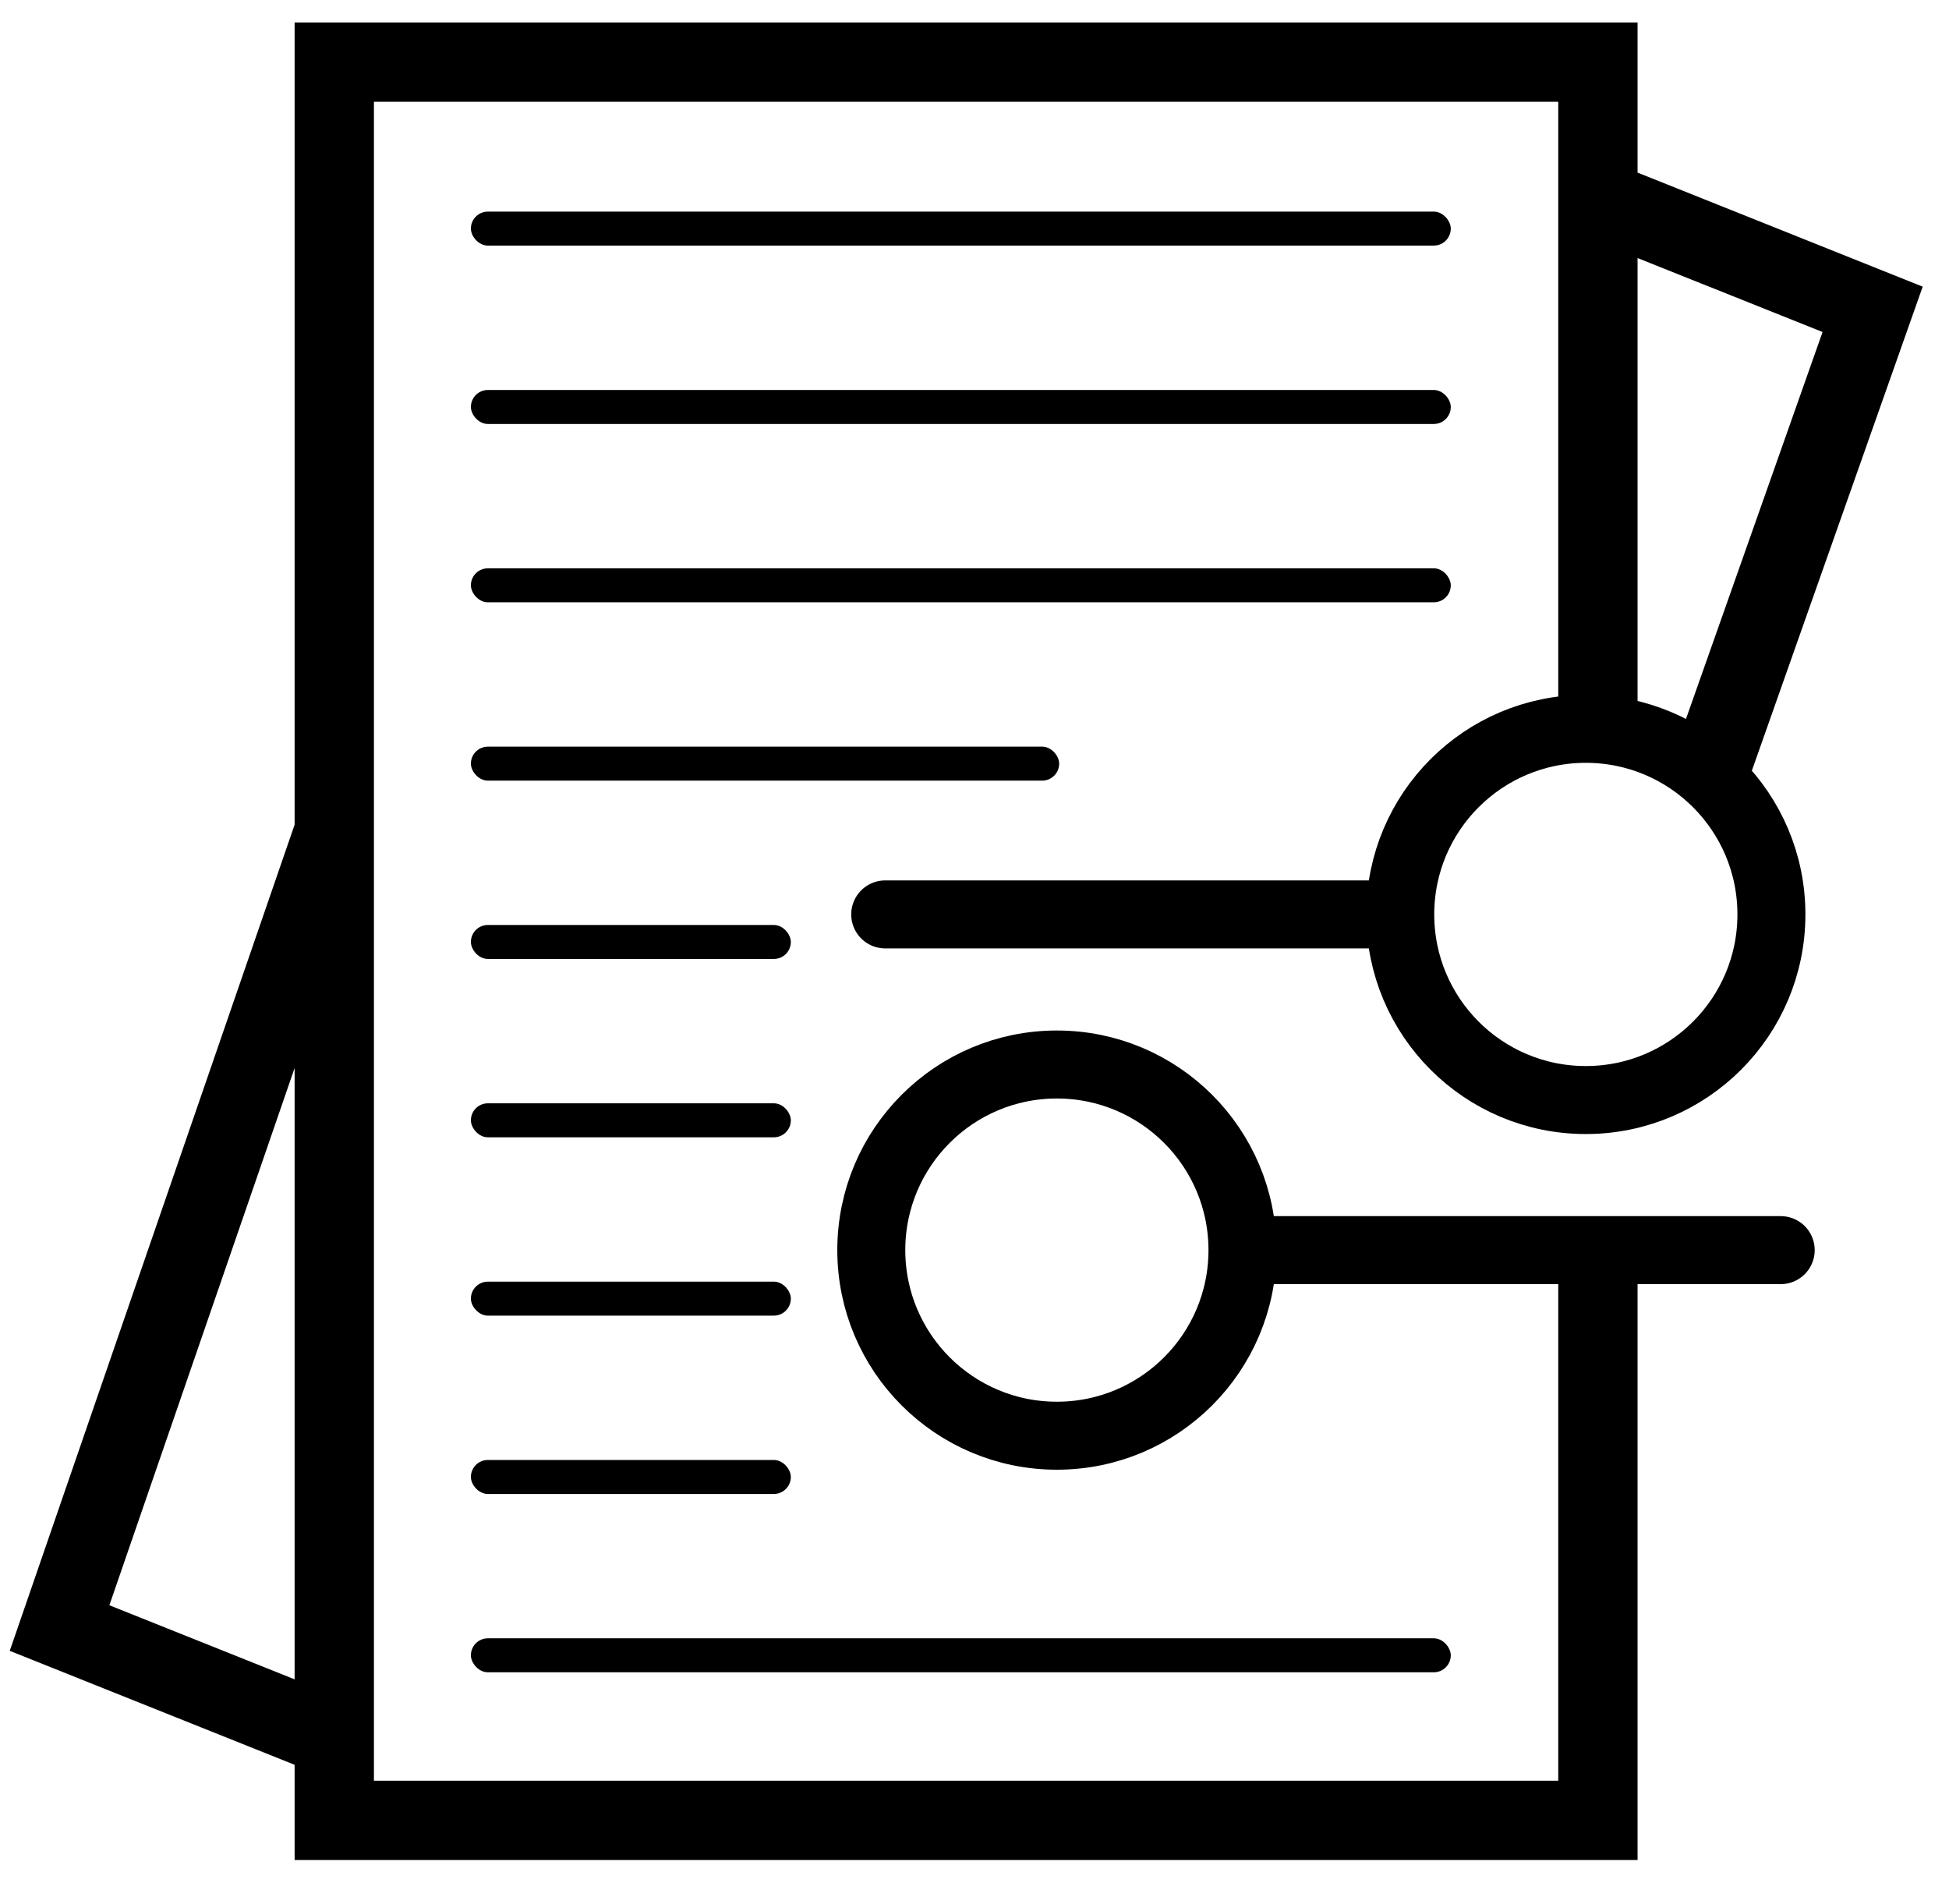 <svg width="43" height="42" viewBox="0 0 43 42" fill="none" xmlns="http://www.w3.org/2000/svg">
<path d="M35.254 4.4V1.37H7.375V18.339M35.254 4.4L41.315 6.824L37.678 17.127M35.254 4.4V15.915M7.375 18.339L1.314 35.915L7.375 38.339M7.375 18.339V38.339M7.375 38.339V40.157H35.254V28.059" stroke="#000" stroke-width="1.75"/>
<path d="M19.53 20.172H30.893M30.893 20.172C30.893 22.434 32.726 24.267 34.987 24.267C37.249 24.267 39.082 22.434 39.082 20.172C39.082 17.911 37.249 16.078 34.987 16.078C32.726 16.078 30.893 17.911 30.893 20.172ZM27.412 27.578H39.287M27.412 27.578C27.412 29.839 25.579 31.672 23.317 31.672C21.056 31.672 19.223 29.839 19.223 27.578C19.223 25.316 21.056 23.483 23.317 23.483C25.579 23.483 27.412 25.316 27.412 27.578Z" stroke="#000" stroke-width="1.5" stroke-linecap="round" stroke-linejoin="round"/>
<rect x="10.389" y="4.668" width="21.619" height="0.75" rx="0.375" fill="#000"/>
<rect x="10.389" y="8.603" width="21.619" height="0.75" rx="0.375" fill="#000"/>
<rect x="10.389" y="12.537" width="21.619" height="0.75" rx="0.375" fill="#000"/>
<rect x="10.389" y="16.471" width="12.979" height="0.75" rx="0.375" fill="#000"/>
<rect x="10.389" y="20.405" width="7.059" height="0.75" rx="0.375" fill="#000"/>
<rect x="10.389" y="24.339" width="7.059" height="0.75" rx="0.375" fill="#000"/>
<rect x="10.389" y="28.273" width="7.059" height="0.75" rx="0.375" fill="#000"/>
<rect x="10.389" y="32.207" width="7.059" height="0.75" rx="0.375" fill="#000"/>
<rect x="10.389" y="36.141" width="21.619" height="0.75" rx="0.375" fill="#000"/>
</svg>
